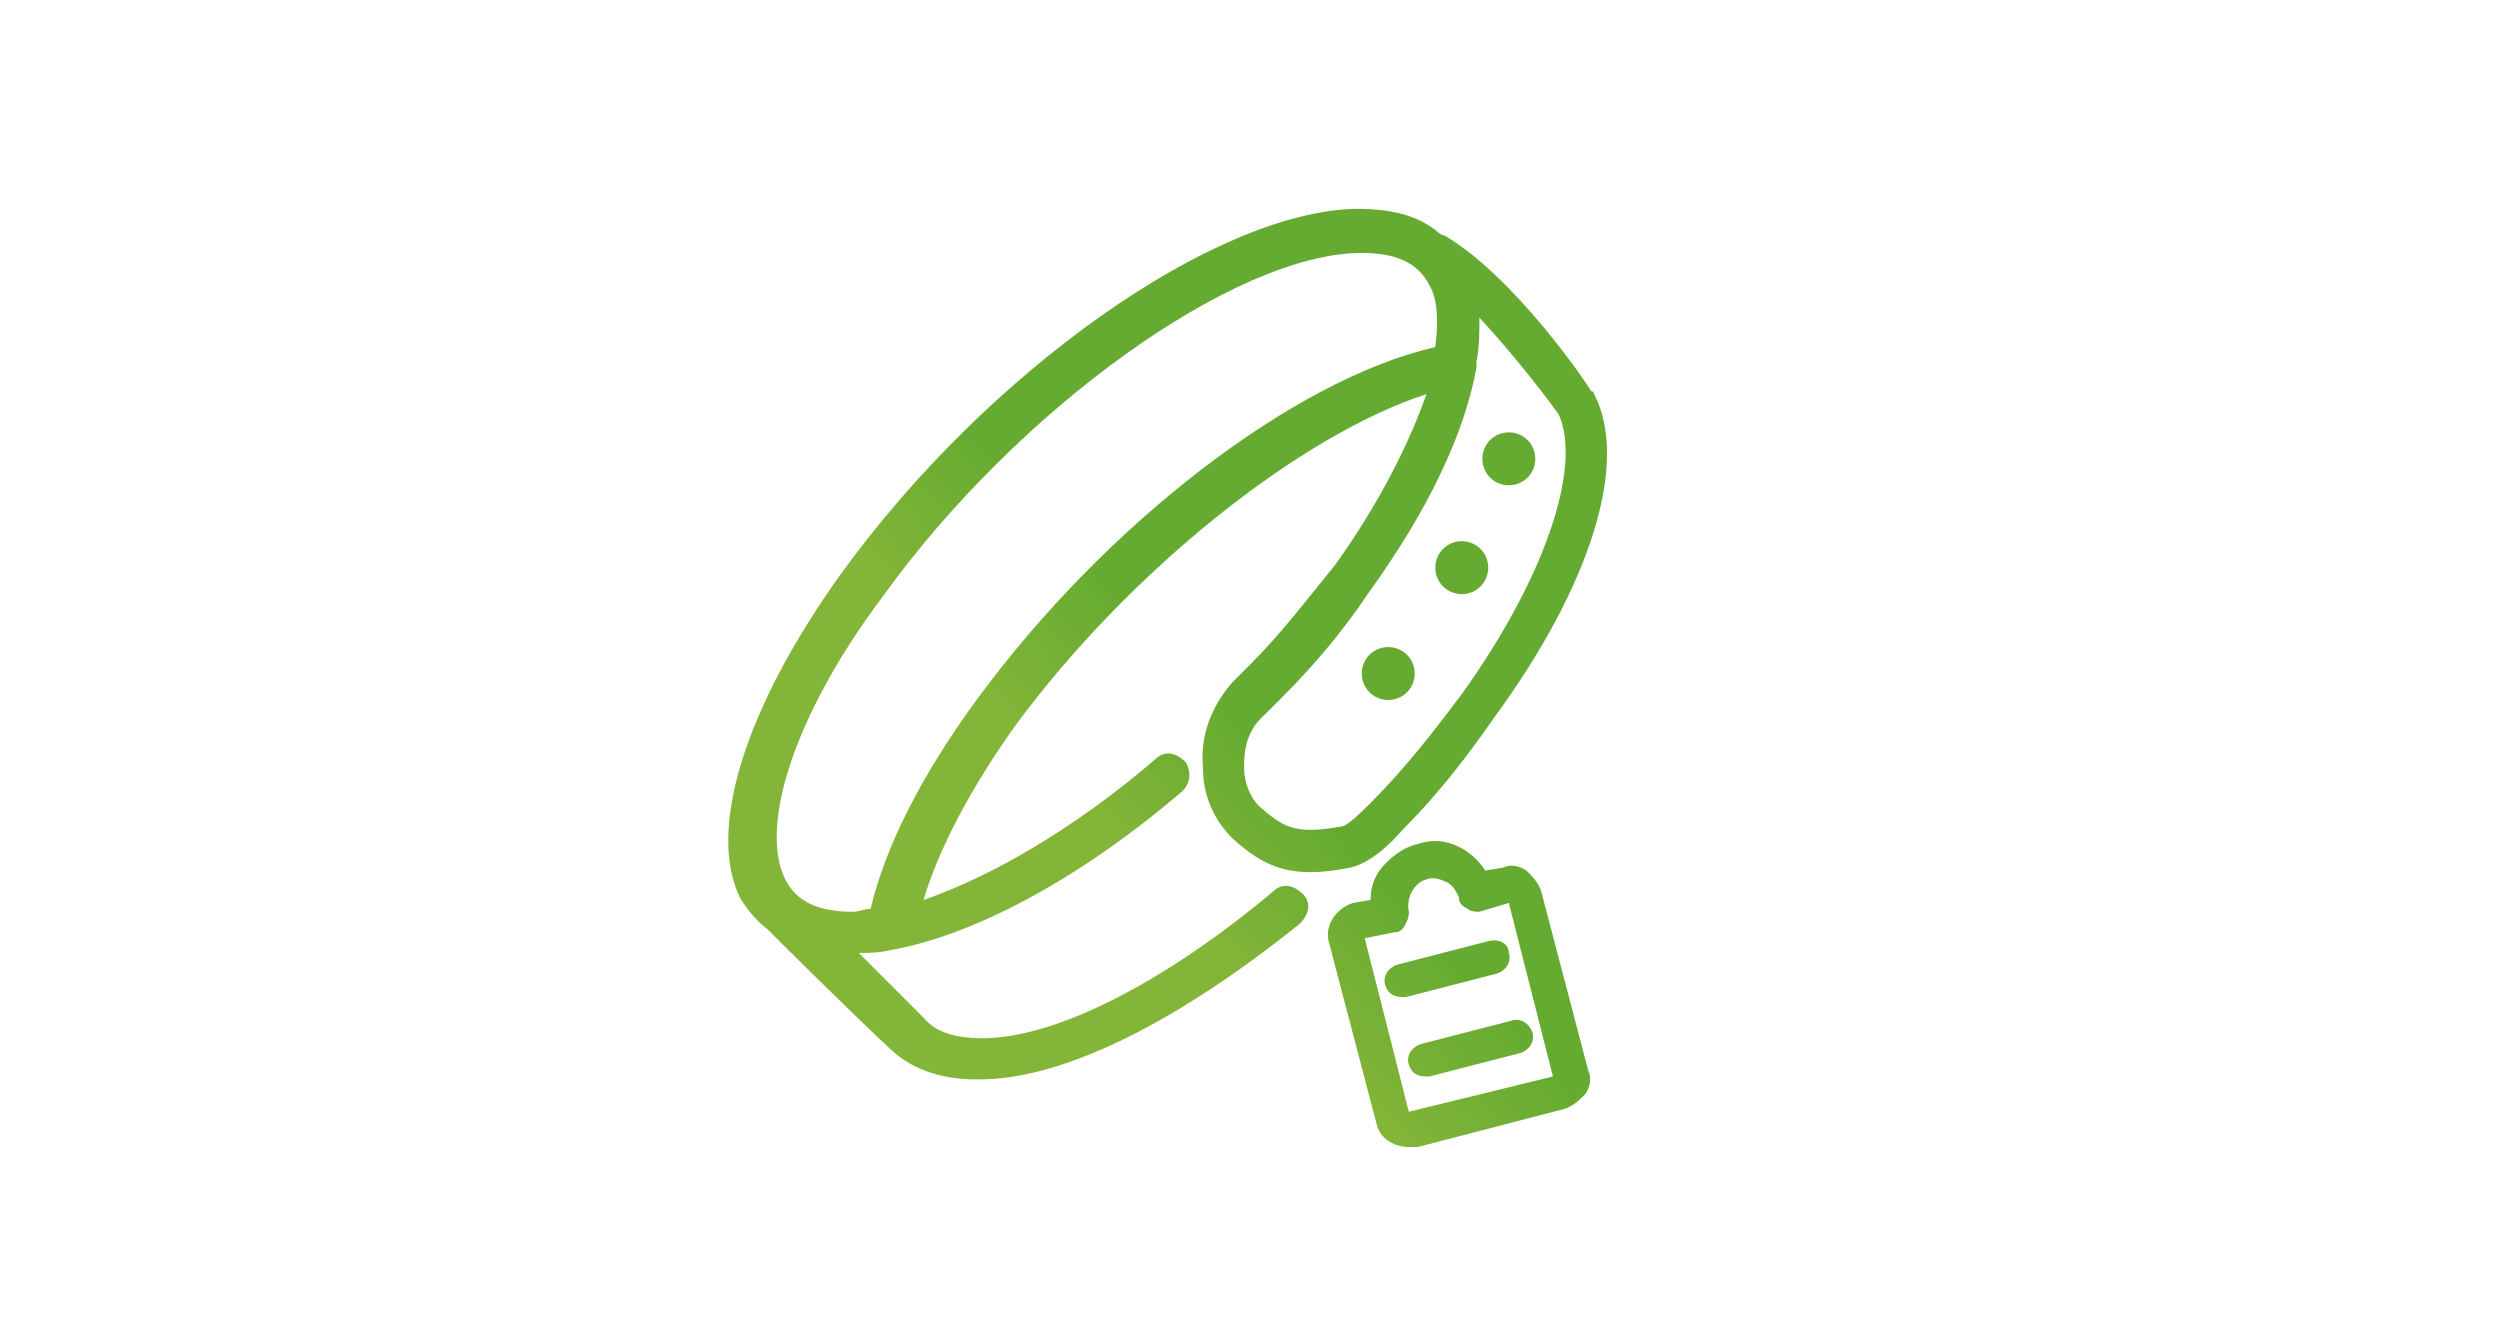 <?xml version="1.0" encoding="utf-8"?>
<!-- Generator: Adobe Illustrator 22.0.1, SVG Export Plug-In . SVG Version: 6.00 Build 0)  -->
<svg version="1.1" id="picto_promenade" xmlns="http://www.w3.org/2000/svg" xmlns:xlink="http://www.w3.org/1999/xlink" x="0px"
	 y="0px" width="170px" height="90px" viewBox="0 0 170 90" style="enable-background:new 0 0 170 90;" xml:space="preserve">
<style type="text/css">
	.st0{fill:url(#SVGID_1_);}
	.st1{fill:url(#SVGID_2_);}
	.st2{fill:url(#SVGID_3_);}
	.st3{fill:url(#SVGID_4_);}
	.st4{fill:url(#SVGID_5_);}
	.st5{fill:url(#SVGID_6_);}
	.st6{fill:url(#SVGID_7_);}
</style>
<g>
	<g>
		<g>
			
				<linearGradient id="SVGID_1_" gradientUnits="userSpaceOnUse" x1="58.796" y1="812.557" x2="83.549" y2="789.91" gradientTransform="matrix(1 0 0 1 0 -749.89)">
				<stop  offset="0.49" style="stop-color:#83B538"/>
				<stop  offset="0.832" style="stop-color:#65AB31"/>
			</linearGradient>
			<path class="st0" d="M85,45.2l-1.2,1.2c-1.4,1.6-2.2,3.6-2,5.8c0,2,0.8,3.6,2,4.8c2.2,2,4,2.8,8,2c1.8-0.4,3.4-2.4,3.6-2.6
				c2.4-2.4,4.4-5,6.2-7.6c6.6-9,9.2-17.4,6.8-22c0,0,0-0.2-0.2-0.2c-0.2-0.4-5.2-7.8-10-10.6c-0.2,0-0.4-0.2-0.4-0.2
				c-1.2-1-2.8-1.6-5.6-1.6c-9.6,0.2-25,11-35,24.8c-6.6,9.2-9.2,17.6-6.8,22.2c0.4,0.6,1,1.4,1.8,2l0,0c0,0,5.2,5.2,8.2,8
				c1.4,1.4,3.4,2.2,6,2.2h0.2c5.8,0,13.6-4,21.8-10.6c0.6-0.6,0.8-1.4,0.2-2s-1.4-0.8-2-0.2c-7.4,6.2-14.8,10-19.8,10
				c-1.8,0-3.2-0.4-4-1.4c-1.2-1.2-3-3-4.4-4.4c0.6,0,1.4,0,2.2-0.2l0,0l0,0c5.6-1,12.8-4.8,19.8-10.8c0.6-0.6,0.6-1.4,0.2-2
				c-0.6-0.6-1.4-0.8-2-0.2c-5.6,4.8-11.2,8-15.8,9.6c1-3.4,3.2-7.6,6.2-11.8c7.8-10.6,19.4-19.8,28-22.6c-1.2,3.4-3.2,7.4-6.2,11.6
				C89,40.6,87.2,43,85,45.2z M66.4,47.6c-3.8,5.2-6.2,10-7.2,14.2c-0.4,0-0.8,0.2-1.2,0.2c-2.2,0-3.8-0.6-4.6-2.2
				C51.6,56.2,54,48.6,60,40.6c9.2-12.8,24-23.4,32.6-23.4c2.2,0,3.8,0.6,4.6,2.2c0.6,1,0.6,2.6,0.4,4.2
				C88,25.8,75.2,35.6,66.4,47.6z M100.4,25c0-0.2,0-0.4,0-0.4c0.2-1,0.2-2,0.2-3c2.6,2.8,5,6,5.4,6.6c1.6,3.6-1,11.2-6.6,19
				c-1.8,2.4-3.8,5-6.2,7.4c-0.6,0.6-1.6,1.6-2,1.6c-3.2,0.6-4,0-5.6-1.4c-0.6-0.6-1-1.6-1-2.6c0-0.8,0-2.4,1.4-3.6l1.2-1.2
				c2.2-2.2,4.2-4.6,5.8-7C97.2,34.6,99.6,29.4,100.4,25z"/>
			
				<linearGradient id="SVGID_2_" gradientUnits="userSpaceOnUse" x1="66.591" y1="821.078" x2="91.345" y2="798.431" gradientTransform="matrix(1 0 0 1 0 -749.89)">
				<stop  offset="0.49" style="stop-color:#83B538"/>
				<stop  offset="0.832" style="stop-color:#65AB31"/>
			</linearGradient>
			<path class="st1" d="M94.4,47.6c1,0,1.8-0.8,1.8-1.8c0-1-0.8-1.8-1.8-1.8s-1.8,0.8-1.8,1.8C92.6,46.8,93.4,47.6,94.4,47.6z"/>
			
				<linearGradient id="SVGID_3_" gradientUnits="userSpaceOnUse" x1="65.283" y1="819.649" x2="90.037" y2="797.002" gradientTransform="matrix(1 0 0 1 0 -749.89)">
				<stop  offset="0.49" style="stop-color:#83B538"/>
				<stop  offset="0.832" style="stop-color:#65AB31"/>
			</linearGradient>
			<path class="st2" d="M99.4,40.4c1,0,1.8-0.8,1.8-1.8s-0.8-1.8-1.8-1.8s-1.8,0.8-1.8,1.8C97.6,39.6,98.4,40.4,99.4,40.4z"/>
			
				<linearGradient id="SVGID_4_" gradientUnits="userSpaceOnUse" x1="63.056" y1="817.214" x2="87.81" y2="794.567" gradientTransform="matrix(1 0 0 1 0 -749.89)">
				<stop  offset="0.49" style="stop-color:#83B538"/>
				<stop  offset="0.832" style="stop-color:#65AB31"/>
			</linearGradient>
			<path class="st3" d="M102.6,33c1,0,1.8-0.8,1.8-1.8s-0.8-1.8-1.8-1.8s-1.8,0.8-1.8,1.8S101.6,33,102.6,33z"/>
			
				<linearGradient id="SVGID_5_" gradientUnits="userSpaceOnUse" x1="79.941" y1="835.669" x2="104.694" y2="813.022" gradientTransform="matrix(1 0 0 1 0 -749.89)">
				<stop  offset="0.49" style="stop-color:#83B538"/>
				<stop  offset="0.832" style="stop-color:#65AB31"/>
			</linearGradient>
			<path class="st4" d="M104.8,60.6c-0.2-0.6-0.6-1-1-1.4c-0.6-0.4-1.2-0.4-1.6-0.2l0,0l-1.2,0.2c-0.4-0.6-0.8-1-1.4-1.4
				c-1-0.6-2-0.8-3.2-0.4c-1,0.2-2,1-2.6,1.8c-0.4,0.6-0.6,1.2-0.6,2L92,61.4c-1.2,0.4-2,1.6-1.6,2.8l3.2,12.2
				c0.2,1,1.2,1.6,2.2,1.6c0.2,0,0.4,0,0.6,0l10-2.6c0.6-0.2,1-0.6,1.4-1c0.4-0.6,0.4-1.2,0.2-1.6L104.8,60.6z M95.8,75.6l-3-11.8
				l2-0.4c0.4,0,0.6-0.2,0.8-0.6s0.2-0.6,0.2-0.8c-0.2-1,0.4-2,1.2-2.2c0.4-0.2,1,0,1.4,0.2s0.6,0.6,0.8,1c0,0.4,0.2,0.6,0.6,0.8
				c0.2,0.2,0.6,0.2,0.8,0.2l2-0.6l3,11.8L95.8,75.6z"/>
			
				<linearGradient id="SVGID_6_" gradientUnits="userSpaceOnUse" x1="81.842" y1="837.748" x2="106.596" y2="815.101" gradientTransform="matrix(1 0 0 1 0 -749.89)">
				<stop  offset="0.49" style="stop-color:#83B538"/>
				<stop  offset="0.832" style="stop-color:#65AB31"/>
			</linearGradient>
			<path class="st5" d="M96.6,71c-0.6,0.2-1,0.8-0.8,1.4s0.6,0.8,1.2,0.8h0.2l6.2-1.6c0.6-0.2,1-0.8,0.8-1.4s-0.8-1-1.4-0.8L96.6,71
				z"/>
			
				<linearGradient id="SVGID_7_" gradientUnits="userSpaceOnUse" x1="78.424" y1="834.012" x2="103.178" y2="811.365" gradientTransform="matrix(1 0 0 1 0 -749.89)">
				<stop  offset="0.49" style="stop-color:#83B538"/>
				<stop  offset="0.832" style="stop-color:#65AB31"/>
			</linearGradient>
			<path class="st6" d="M101.2,64L95,65.6c-0.6,0.2-1,0.8-0.8,1.4s0.6,0.8,1.2,0.8h0.2l6.2-1.6c0.6-0.2,1-0.8,0.8-1.4
				C102.6,64.2,102,63.8,101.2,64z"/>
		</g>
	</g>
</g>
</svg>
